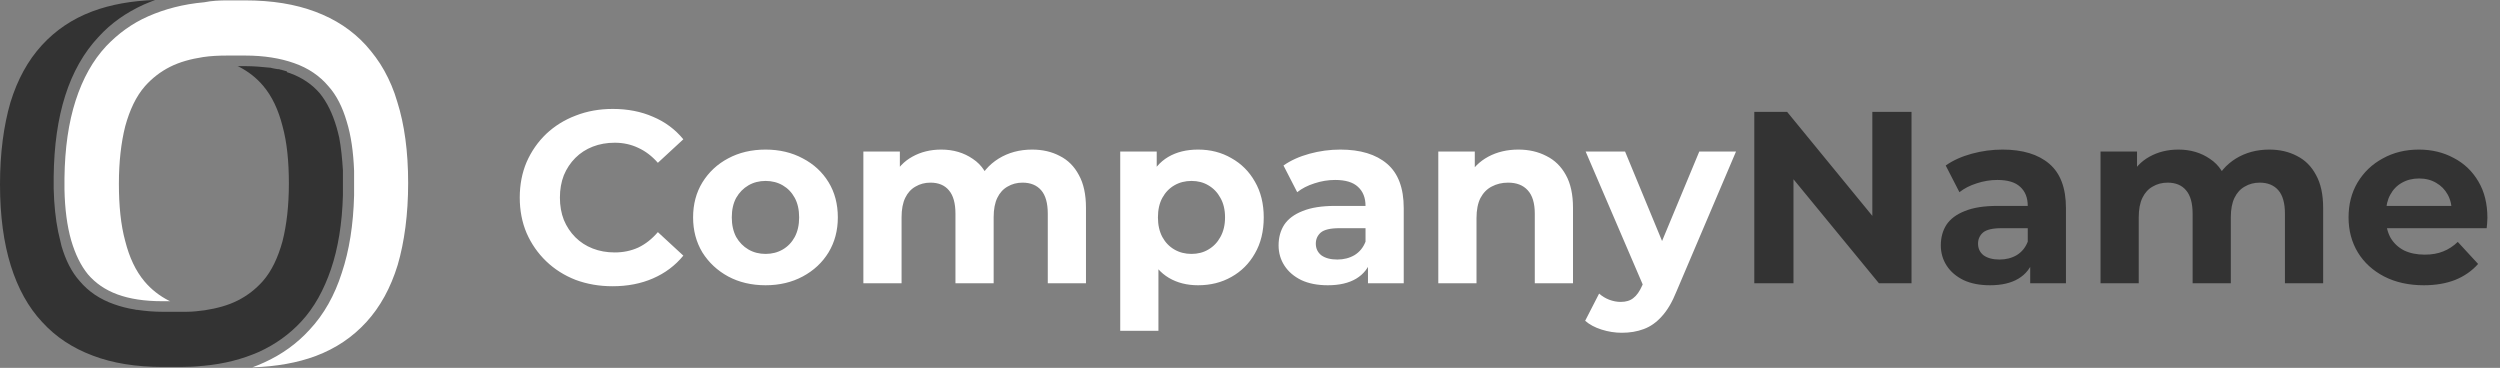<svg width="299" height="44" viewBox="0 0 299 44" fill="none" xmlns="http://www.w3.org/2000/svg">
<rect x="0" y="0" width="299" height="44" fill="#808080" stroke="none"/>
<g clip-path="url(#clip0_12002_410)">
<path d="M41.015 21.651C41.015 21.877 41.015 22.238 41.015 22.555V22.6C41.015 22.736 41.015 22.826 41.015 22.917C41.015 23.052 41.015 23.188 41.015 23.323C40.925 26.713 40.435 29.697 39.588 32.183C38.741 34.669 37.582 36.793 36.022 38.465C34.595 40.002 32.945 41.178 30.984 42.081C29.022 42.94 26.838 43.528 24.297 43.754H24.252C23.405 43.844 22.514 43.889 21.577 43.889H19.482C16.272 43.889 13.463 43.438 11.101 42.533C8.693 41.63 6.687 40.319 5.038 38.511C3.388 36.748 2.14 34.488 1.293 31.776C0.446 29.064 0 25.809 0 22.058C0 18.306 0.446 15.007 1.248 12.249C2.095 9.492 3.344 7.232 4.993 5.424C6.643 3.616 8.649 2.26 11.056 1.356C13.241 0.542 15.737 0.09 18.546 0C18.1 0.181 17.61 0.362 17.208 0.542C15.113 1.492 13.285 2.757 11.769 4.43C10.031 6.283 8.693 8.633 7.802 11.436C6.91 14.238 6.464 17.447 6.42 21.108C6.42 21.334 6.42 21.561 6.42 21.832C6.42 22.058 6.42 22.329 6.42 22.555C6.464 24.453 6.643 26.171 6.955 27.708C7.088 28.295 7.222 28.883 7.356 29.425C7.846 31.098 8.56 32.544 9.54 33.629C10.566 34.849 11.948 35.799 13.642 36.386C14.4 36.657 15.247 36.883 16.138 37.019C16.183 37.019 16.272 37.064 16.317 37.064C16.361 37.064 16.406 37.064 16.45 37.064C17.387 37.2 18.367 37.29 19.437 37.29H21.533C21.8 37.29 22.068 37.29 22.291 37.29C23.048 37.29 23.806 37.2 24.475 37.109C25.946 36.883 27.284 36.522 28.443 35.934C29.602 35.347 30.583 34.578 31.43 33.629C32.5 32.409 33.258 30.781 33.792 28.838C34.283 26.894 34.55 24.589 34.55 21.967C34.55 19.346 34.328 17.041 33.792 15.097C33.302 13.153 32.544 11.526 31.474 10.261C30.672 9.311 29.691 8.543 28.532 7.955C28.487 7.955 28.443 7.91 28.398 7.91H29.334C30.36 7.91 31.34 8 32.232 8.091C32.277 8.091 32.277 8.091 32.321 8.091C32.366 8.091 32.455 8.136 32.5 8.136C32.633 8.181 32.767 8.181 32.945 8.226C33.035 8.226 33.124 8.272 33.213 8.272C33.258 8.272 33.258 8.272 33.302 8.272H33.347C33.391 8.272 33.436 8.272 33.48 8.317C33.57 8.317 33.659 8.362 33.703 8.362C33.926 8.407 34.105 8.498 34.328 8.543C34.283 8.633 34.328 8.633 34.328 8.633C34.461 8.678 34.595 8.724 34.729 8.769C36.2 9.311 37.359 10.125 38.251 11.165C39.098 12.204 39.766 13.56 40.257 15.232C40.346 15.594 40.48 16.001 40.569 16.453C40.792 17.628 40.925 18.939 41.015 20.385C41.015 20.521 41.015 20.657 41.015 20.792C41.015 20.883 41.015 20.973 41.015 21.108C41.015 21.289 41.015 21.425 41.015 21.651Z" fill="#333333"/>
<path d="M48.815 21.877C48.815 25.628 48.369 28.928 47.566 31.685C46.719 34.443 45.471 36.703 43.822 38.511C42.172 40.319 40.166 41.675 37.759 42.579C35.574 43.392 33.033 43.844 30.18 43.935C30.67 43.754 31.116 43.573 31.606 43.347C33.702 42.398 35.53 41.087 37.045 39.415C38.739 37.607 40.032 35.301 40.879 32.635C41.771 29.968 42.261 26.894 42.35 23.369C42.35 23.233 42.35 23.097 42.35 22.916C42.35 22.781 42.35 22.691 42.35 22.6V22.51C42.35 22.193 42.35 21.832 42.35 21.606C42.35 21.38 42.35 21.289 42.35 21.154C42.35 21.063 42.35 20.928 42.35 20.837C42.35 20.702 42.35 20.521 42.35 20.43C42.261 18.171 41.994 16.227 41.459 14.509C40.968 12.837 40.255 11.39 39.274 10.306C38.249 9.085 36.867 8.136 35.173 7.548C33.523 6.961 31.562 6.644 29.333 6.644H27.193C26.168 6.644 25.187 6.69 24.295 6.825C22.824 7.051 21.486 7.413 20.327 8C19.168 8.588 18.188 9.356 17.34 10.306C16.27 11.526 15.513 13.153 14.978 15.097C14.487 17.041 14.22 19.346 14.22 21.967C14.22 24.589 14.443 26.894 14.978 28.838C15.468 30.781 16.226 32.409 17.296 33.674C18.098 34.623 19.079 35.392 20.238 35.979C20.283 35.979 20.327 36.025 20.372 36.025H19.391C17.296 36.025 15.513 35.753 14.041 35.211C12.57 34.669 11.411 33.855 10.52 32.815C9.673 31.776 9.004 30.42 8.513 28.747C8.023 27.03 7.756 24.996 7.711 22.645C7.711 22.419 7.711 22.193 7.711 21.967C7.711 21.741 7.711 21.515 7.711 21.289C7.756 17.718 8.201 14.645 9.048 12.023C9.895 9.402 11.099 7.232 12.704 5.514C14.131 4.023 15.78 2.802 17.742 1.944C19.703 1.085 21.888 0.497 24.429 0.271C25.32 0.09 26.257 0.045 27.193 0.045H29.288C32.543 0.045 35.307 0.497 37.714 1.401C40.121 2.305 42.128 3.616 43.777 5.424C44.58 6.328 45.337 7.322 45.962 8.452C46.586 9.582 47.121 10.803 47.522 12.204C48.369 14.871 48.815 18.125 48.815 21.877Z" fill="white"/>
<path d="M73.263 34.234C71.681 34.234 70.207 33.98 68.84 33.472C67.493 32.945 66.321 32.203 65.325 31.246C64.329 30.289 63.548 29.167 62.982 27.878C62.435 26.589 62.162 25.174 62.162 23.631C62.162 22.088 62.435 20.673 62.982 19.384C63.548 18.095 64.329 16.972 65.325 16.015C66.341 15.059 67.522 14.326 68.869 13.819C70.216 13.292 71.691 13.028 73.292 13.028C75.069 13.028 76.67 13.34 78.096 13.965C79.54 14.571 80.751 15.469 81.727 16.66L78.681 19.472C77.978 18.671 77.197 18.076 76.338 17.685C75.479 17.275 74.542 17.07 73.526 17.07C72.57 17.07 71.691 17.226 70.89 17.539C70.09 17.851 69.396 18.3 68.811 18.886C68.225 19.472 67.766 20.165 67.434 20.965C67.122 21.766 66.965 22.655 66.965 23.631C66.965 24.607 67.122 25.496 67.434 26.296C67.766 27.097 68.225 27.79 68.811 28.376C69.396 28.962 70.09 29.411 70.89 29.723C71.691 30.036 72.57 30.192 73.526 30.192C74.542 30.192 75.479 29.997 76.338 29.606C77.197 29.196 77.978 28.581 78.681 27.761L81.727 30.573C80.751 31.764 79.54 32.672 78.096 33.297C76.67 33.921 75.059 34.234 73.263 34.234ZM91.564 34.117C89.885 34.117 88.391 33.765 87.083 33.062C85.794 32.359 84.769 31.402 84.007 30.192C83.265 28.962 82.894 27.566 82.894 26.003C82.894 24.422 83.265 23.026 84.007 21.815C84.769 20.585 85.794 19.628 87.083 18.945C88.391 18.242 89.885 17.89 91.564 17.89C93.224 17.89 94.708 18.242 96.016 18.945C97.325 19.628 98.35 20.575 99.092 21.786C99.834 22.996 100.205 24.402 100.205 26.003C100.205 27.566 99.834 28.962 99.092 30.192C98.35 31.402 97.325 32.359 96.016 33.062C94.708 33.765 93.224 34.117 91.564 34.117ZM91.564 30.367C92.326 30.367 93.009 30.192 93.615 29.84C94.22 29.489 94.698 28.991 95.05 28.347C95.401 27.683 95.577 26.902 95.577 26.003C95.577 25.086 95.401 24.305 95.05 23.66C94.698 23.016 94.22 22.518 93.615 22.166C93.009 21.815 92.326 21.639 91.564 21.639C90.803 21.639 90.119 21.815 89.514 22.166C88.909 22.518 88.42 23.016 88.049 23.66C87.698 24.305 87.522 25.086 87.522 26.003C87.522 26.902 87.698 27.683 88.049 28.347C88.42 28.991 88.909 29.489 89.514 29.84C90.119 30.192 90.803 30.367 91.564 30.367ZM123.44 17.89C124.689 17.89 125.792 18.144 126.749 18.652C127.726 19.14 128.487 19.901 129.034 20.936C129.6 21.952 129.883 23.26 129.883 24.861V33.882H125.314V25.564C125.314 24.295 125.05 23.358 124.523 22.752C123.996 22.147 123.254 21.844 122.297 21.844C121.633 21.844 121.038 22 120.511 22.313C119.983 22.606 119.573 23.055 119.28 23.66C118.987 24.265 118.841 25.037 118.841 25.974V33.882H114.272V25.564C114.272 24.295 114.008 23.358 113.481 22.752C112.973 22.147 112.241 21.844 111.284 21.844C110.62 21.844 110.025 22 109.498 22.313C108.97 22.606 108.56 23.055 108.267 23.66C107.975 24.265 107.828 25.037 107.828 25.974V33.882H103.259V18.124H107.623V22.43L106.803 21.171C107.35 20.097 108.121 19.286 109.117 18.739C110.132 18.173 111.284 17.89 112.573 17.89C114.018 17.89 115.277 18.261 116.351 19.003C117.445 19.726 118.167 20.839 118.519 22.342L116.908 21.903C117.435 20.673 118.275 19.696 119.427 18.974C120.598 18.251 121.936 17.89 123.44 17.89ZM143.293 34.117C141.965 34.117 140.803 33.824 139.807 33.238C138.812 32.652 138.031 31.764 137.464 30.573C136.918 29.362 136.644 27.839 136.644 26.003C136.644 24.148 136.908 22.625 137.435 21.434C137.962 20.243 138.724 19.355 139.72 18.769C140.715 18.183 141.907 17.89 143.293 17.89C144.777 17.89 146.105 18.232 147.276 18.915C148.467 19.579 149.405 20.516 150.088 21.727C150.791 22.938 151.143 24.363 151.143 26.003C151.143 27.663 150.791 29.098 150.088 30.309C149.405 31.52 148.467 32.457 147.276 33.121C146.105 33.785 144.777 34.117 143.293 34.117ZM133.979 39.565V18.124H138.343V21.346L138.255 26.033L138.548 30.69V39.565H133.979ZM142.502 30.367C143.264 30.367 143.937 30.192 144.523 29.84C145.128 29.489 145.607 28.991 145.958 28.347C146.329 27.683 146.515 26.902 146.515 26.003C146.515 25.086 146.329 24.305 145.958 23.66C145.607 23.016 145.128 22.518 144.523 22.166C143.937 21.815 143.264 21.639 142.502 21.639C141.741 21.639 141.057 21.815 140.452 22.166C139.847 22.518 139.368 23.016 139.017 23.66C138.665 24.305 138.489 25.086 138.489 26.003C138.489 26.902 138.665 27.683 139.017 28.347C139.368 28.991 139.847 29.489 140.452 29.84C141.057 30.192 141.741 30.367 142.502 30.367ZM163.61 33.882V30.807L163.317 30.133V24.627C163.317 23.65 163.014 22.889 162.409 22.342C161.823 21.795 160.915 21.522 159.685 21.522C158.845 21.522 158.015 21.659 157.195 21.932C156.395 22.186 155.711 22.537 155.145 22.986L153.505 19.794C154.364 19.189 155.399 18.72 156.609 18.388C157.82 18.056 159.05 17.89 160.3 17.89C162.702 17.89 164.566 18.456 165.894 19.589C167.222 20.721 167.886 22.489 167.886 24.89V33.882H163.61ZM158.806 34.117C157.576 34.117 156.521 33.912 155.643 33.502C154.764 33.072 154.09 32.496 153.622 31.773C153.153 31.051 152.919 30.241 152.919 29.342C152.919 28.405 153.143 27.585 153.592 26.882C154.061 26.179 154.793 25.632 155.789 25.242C156.785 24.832 158.084 24.627 159.685 24.627H163.873V27.292H160.183C159.109 27.292 158.367 27.468 157.957 27.819C157.566 28.171 157.371 28.61 157.371 29.137C157.371 29.723 157.595 30.192 158.044 30.543C158.513 30.875 159.148 31.041 159.948 31.041C160.71 31.041 161.393 30.866 161.999 30.514C162.604 30.143 163.043 29.606 163.317 28.903L164.02 31.012C163.688 32.027 163.082 32.799 162.204 33.326C161.325 33.853 160.192 34.117 158.806 34.117ZM181.599 17.89C182.849 17.89 183.962 18.144 184.938 18.652C185.934 19.14 186.715 19.901 187.281 20.936C187.847 21.952 188.131 23.26 188.131 24.861V33.882H183.561V25.564C183.561 24.295 183.278 23.358 182.712 22.752C182.165 22.147 181.384 21.844 180.369 21.844C179.646 21.844 178.992 22 178.406 22.313C177.84 22.606 177.391 23.065 177.059 23.689C176.747 24.314 176.59 25.115 176.59 26.091V33.882H172.021V18.124H176.385V22.489L175.565 21.171C176.132 20.116 176.942 19.306 177.996 18.739C179.051 18.173 180.252 17.89 181.599 17.89ZM193.978 39.799C193.158 39.799 192.348 39.672 191.547 39.418C190.746 39.164 190.092 38.813 189.585 38.364L191.254 35.112C191.606 35.425 192.006 35.669 192.455 35.845C192.924 36.02 193.382 36.108 193.832 36.108C194.476 36.108 194.984 35.952 195.355 35.64C195.745 35.347 196.097 34.849 196.409 34.146L197.229 32.213L197.581 31.715L203.234 18.124H207.627L200.51 34.849C200.002 36.118 199.416 37.114 198.752 37.836C198.108 38.559 197.385 39.067 196.585 39.359C195.804 39.652 194.935 39.799 193.978 39.799ZM196.673 34.497L189.643 18.124H194.359L199.807 31.305L196.673 34.497Z" fill="white"/>
<path d="M209.814 33.882V13.38H213.739L225.835 28.142H223.931V13.38H228.618V33.882H224.722L212.596 19.12H214.5V33.882H209.814ZM242.812 33.882V30.807L242.519 30.133V24.627C242.519 23.65 242.217 22.889 241.611 22.342C241.025 21.795 240.117 21.522 238.887 21.522C238.048 21.522 237.218 21.659 236.398 21.932C235.597 22.186 234.914 22.537 234.347 22.986L232.707 19.794C233.566 19.189 234.601 18.72 235.812 18.388C237.023 18.056 238.253 17.89 239.502 17.89C241.904 17.89 243.769 18.456 245.097 19.589C246.425 20.721 247.088 22.489 247.088 24.89V33.882H242.812ZM238.009 34.117C236.778 34.117 235.724 33.912 234.845 33.502C233.967 33.072 233.293 32.496 232.824 31.773C232.356 31.051 232.121 30.241 232.121 29.342C232.121 28.405 232.346 27.585 232.795 26.882C233.264 26.179 233.996 25.632 234.992 25.242C235.988 24.832 237.286 24.627 238.887 24.627H243.076V27.292H239.385C238.311 27.292 237.569 27.468 237.159 27.819C236.769 28.171 236.573 28.61 236.573 29.137C236.573 29.723 236.798 30.192 237.247 30.543C237.716 30.875 238.35 31.041 239.151 31.041C239.912 31.041 240.596 30.866 241.201 30.514C241.807 30.143 242.246 29.606 242.519 28.903L243.222 31.012C242.89 32.027 242.285 32.799 241.406 33.326C240.528 33.853 239.395 34.117 238.009 34.117ZM271.404 17.89C272.654 17.89 273.757 18.144 274.714 18.652C275.691 19.14 276.452 19.901 276.999 20.936C277.565 21.952 277.848 23.26 277.848 24.861V33.882H273.279V25.564C273.279 24.295 273.015 23.358 272.488 22.752C271.961 22.147 271.219 21.844 270.262 21.844C269.598 21.844 269.003 22 268.475 22.313C267.948 22.606 267.538 23.055 267.245 23.66C266.952 24.265 266.806 25.037 266.806 25.974V33.882H262.237V25.564C262.237 24.295 261.973 23.358 261.446 22.752C260.938 22.147 260.206 21.844 259.249 21.844C258.585 21.844 257.99 22 257.463 22.313C256.935 22.606 256.525 23.055 256.232 23.66C255.939 24.265 255.793 25.037 255.793 25.974V33.882H251.224V18.124H255.588V22.43L254.768 21.171C255.315 20.097 256.086 19.286 257.082 18.739C258.097 18.173 259.249 17.89 260.538 17.89C261.983 17.89 263.242 18.261 264.316 19.003C265.41 19.726 266.132 20.839 266.484 22.342L264.873 21.903C265.4 20.673 266.24 19.696 267.392 18.974C268.563 18.251 269.901 17.89 271.404 17.89ZM289.879 34.117C288.082 34.117 286.5 33.765 285.134 33.062C283.786 32.359 282.742 31.402 282 30.192C281.258 28.962 280.887 27.566 280.887 26.003C280.887 24.422 281.248 23.026 281.97 21.815C282.712 20.585 283.718 19.628 284.987 18.945C286.256 18.242 287.692 17.89 289.293 17.89C290.835 17.89 292.222 18.222 293.452 18.886C294.702 19.53 295.688 20.468 296.41 21.698C297.133 22.908 297.494 24.363 297.494 26.062C297.494 26.238 297.484 26.443 297.465 26.677C297.445 26.892 297.426 27.097 297.406 27.292H284.606V24.627H295.004L293.247 25.418C293.247 24.598 293.081 23.885 292.749 23.279C292.417 22.674 291.958 22.206 291.372 21.873C290.787 21.522 290.103 21.346 289.322 21.346C288.541 21.346 287.848 21.522 287.242 21.873C286.657 22.206 286.198 22.684 285.866 23.309C285.534 23.914 285.368 24.637 285.368 25.476V26.179C285.368 27.038 285.553 27.8 285.924 28.464C286.315 29.108 286.852 29.606 287.535 29.957C288.238 30.289 289.058 30.455 289.996 30.455C290.835 30.455 291.568 30.328 292.192 30.075C292.837 29.821 293.423 29.44 293.95 28.932L296.381 31.568C295.658 32.389 294.75 33.023 293.657 33.472C292.563 33.902 291.304 34.117 289.879 34.117Z" fill="#333333"/>
</g>
<defs>
<clipPath id="clip0_12002_410">
<rect width="299" height="43.935" fill="white"/>
</clipPath>
</defs>
</svg>
